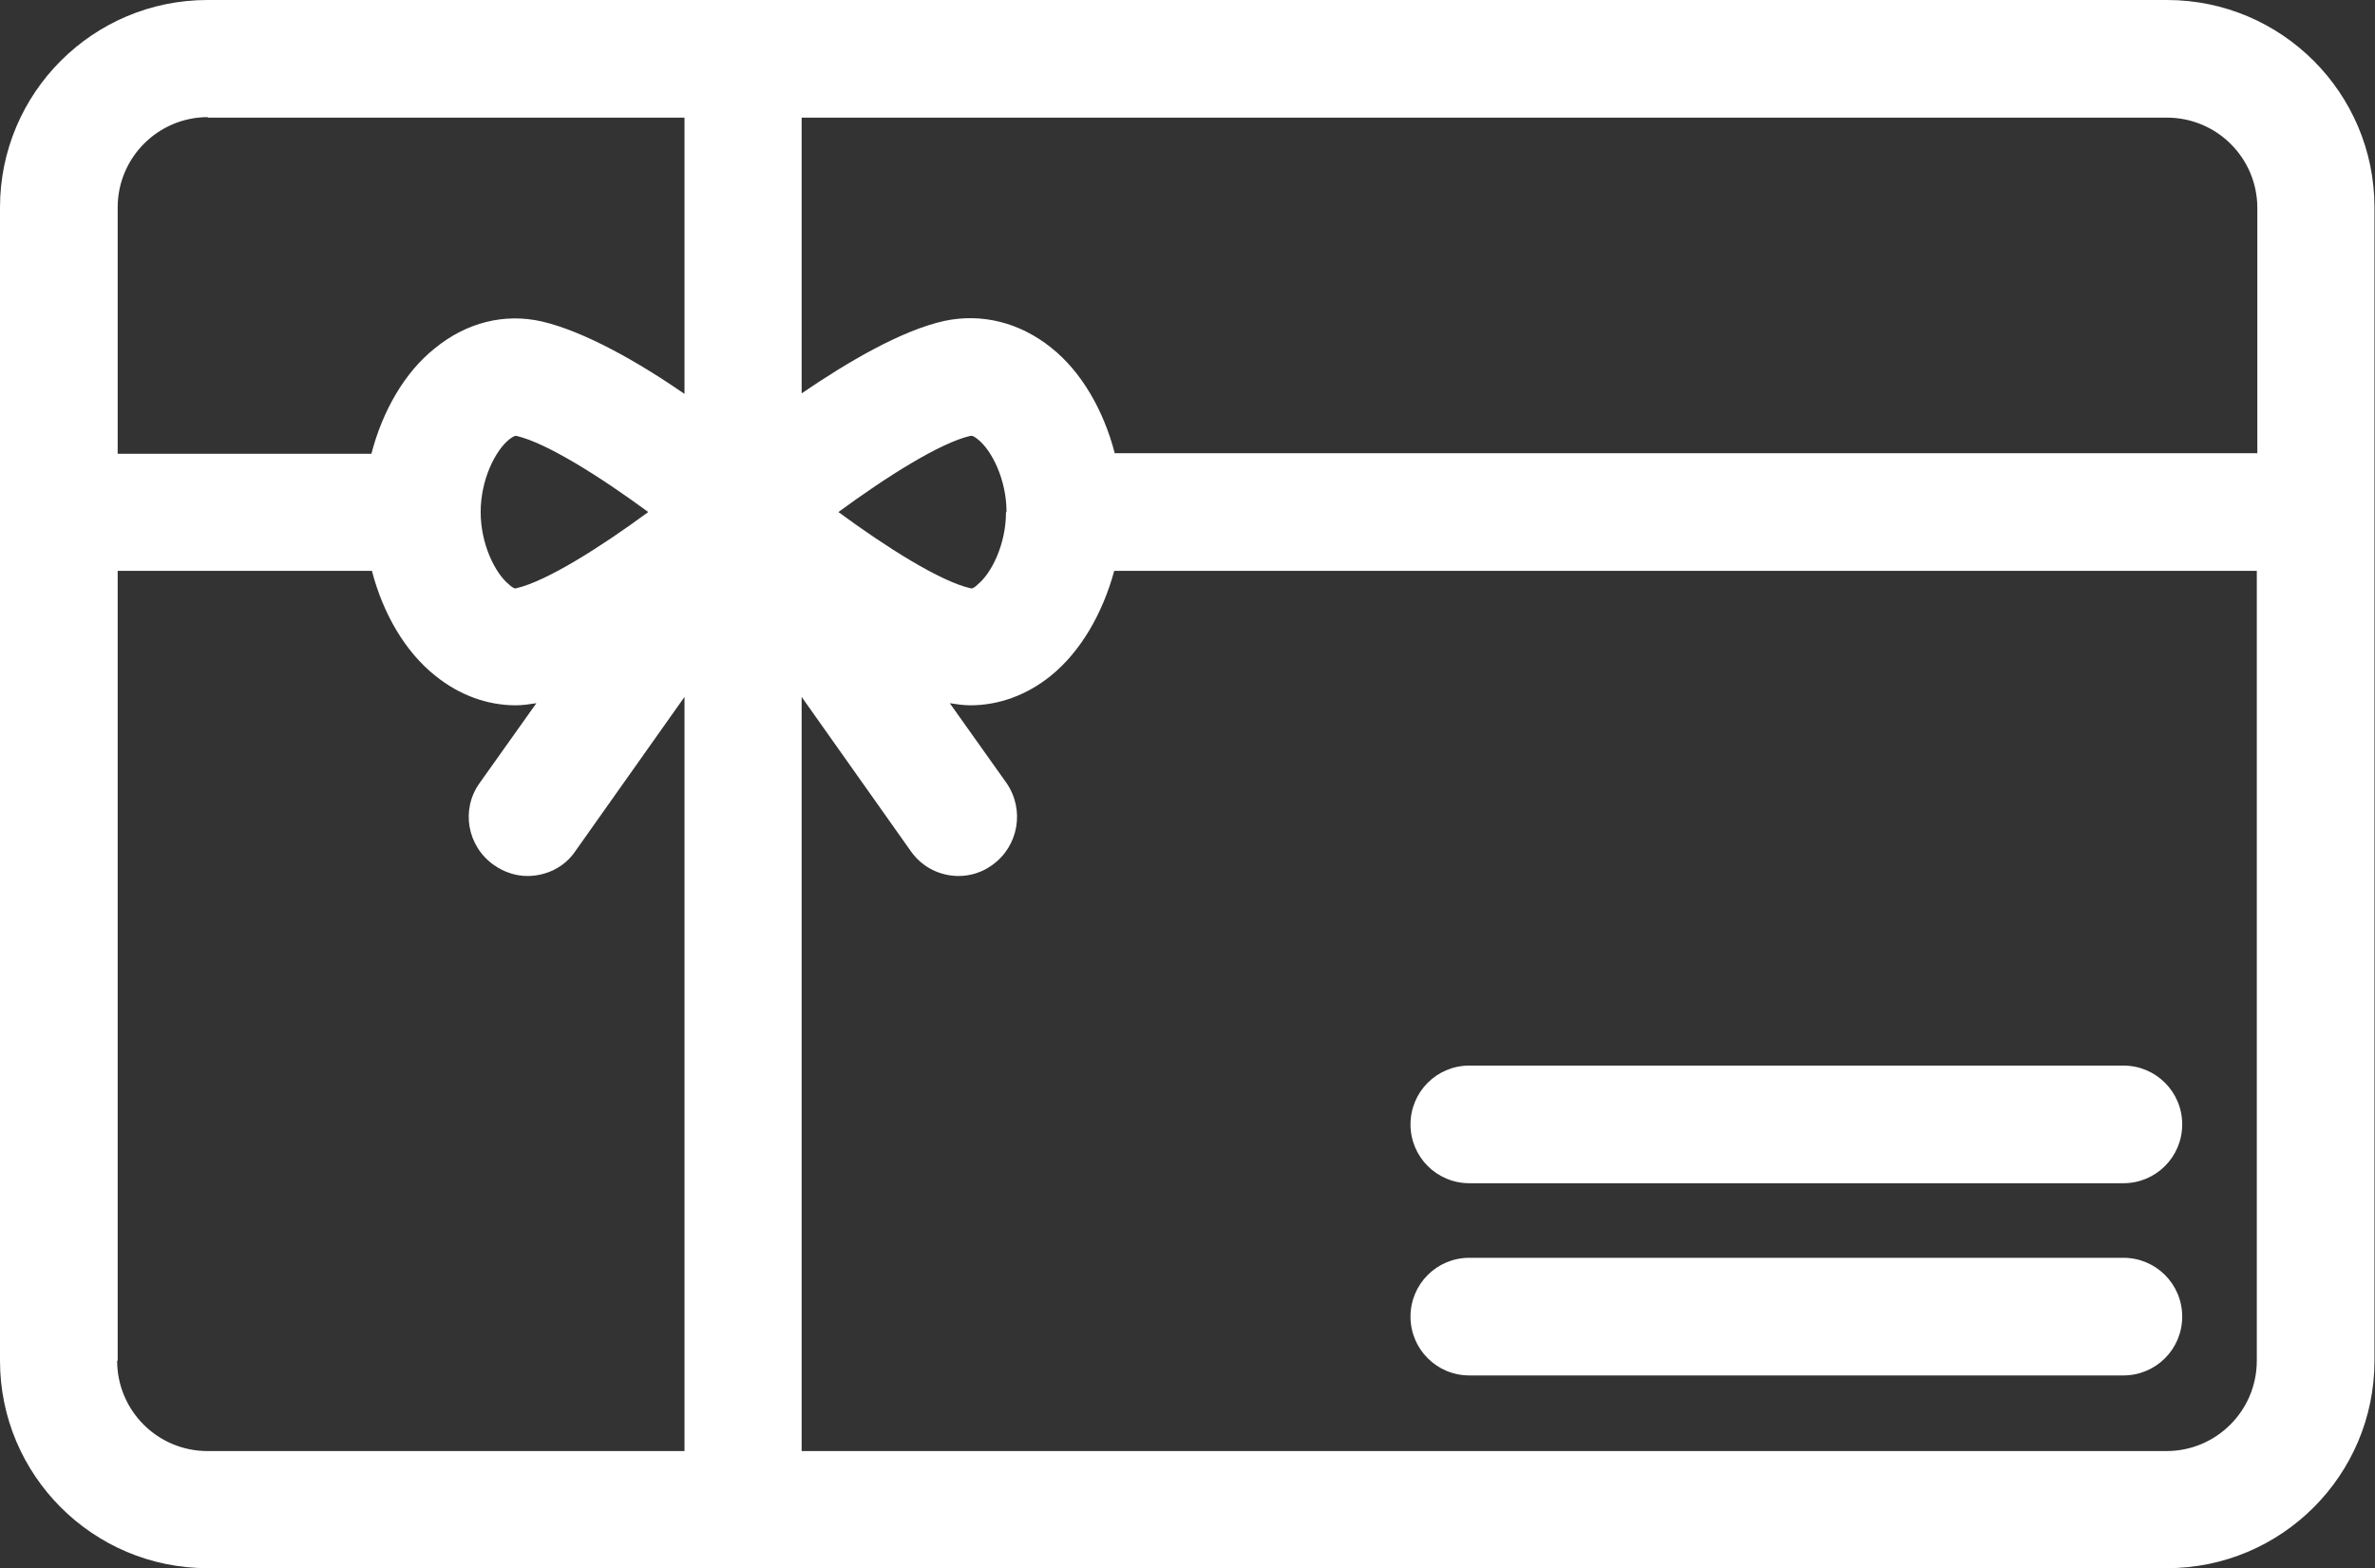 <svg xmlns="http://www.w3.org/2000/svg" id="Layer_2" viewBox="0 0 45.21 29.86"><rect x="0" y="0" width="45.21" height="29.86" fill="#333333" stroke="none"/><defs><style>.cls-1{fill:#fff;}</style></defs><path class="cls-1" d="m41.25,0H3.95C1.77,0,0,1.77,0,3.95v21.96c0,2.18,1.77,3.95,3.95,3.95h37.3c2.18,0,3.95-1.77,3.95-3.95V3.95c0-2.18-1.77-3.95-3.95-3.95Zm1.72,3.95v4.68h-21.75c-.21-.81-.63-1.55-1.21-2.01-.6-.48-1.32-.66-2.03-.51-.82.18-1.84.78-2.72,1.38V2.24h25.99c.95,0,1.72.77,1.72,1.72Zm-23.82,5.8h0c0,.62-.28,1.17-.54,1.38-.04.04-.1.09-.14.07-.57-.13-1.6-.78-2.51-1.45.91-.67,1.94-1.32,2.51-1.45.05-.01.1.03.15.07.26.21.54.76.54,1.38,0,0,0,0,0,0ZM3.95,2.24h9.08v5.26c-.87-.6-1.9-1.19-2.72-1.38-.71-.16-1.43.02-2.03.51-.58.46-1,1.2-1.21,2.01H2.24V3.95c0-.95.77-1.72,1.72-1.72Zm8.39,7.51c-.91.67-1.94,1.32-2.51,1.45-.03.02-.1-.03-.14-.07-.26-.21-.54-.76-.54-1.38s.28-1.17.54-1.38c.04-.03.09-.07.13-.07,0,0,0,0,.01,0,.57.13,1.6.78,2.51,1.45ZM2.24,25.91v-15.04h4.84c.21.81.63,1.54,1.21,2,.46.37.99.56,1.53.56.13,0,.26-.02.39-.04l-1.08,1.52c-.36.5-.24,1.2.27,1.56.2.14.42.21.64.21.35,0,.7-.16.91-.47l2.08-2.94v14.36H3.95c-.95,0-1.72-.77-1.72-1.72Zm39.02,1.72H15.26v-14.36l2.08,2.94c.22.31.56.47.91.47.22,0,.45-.07.64-.21.5-.36.62-1.05.27-1.56l-1.08-1.52c.13.02.26.04.39.04.54,0,1.07-.19,1.53-.56.57-.46.99-1.19,1.21-2h21.75v15.04c0,.95-.77,1.72-1.72,1.72Z"></path><path class="cls-1" d="m40.42,23.95h-12.45c-.62,0-1.12.5-1.12,1.12s.5,1.12,1.12,1.12h12.45c.62,0,1.12-.5,1.12-1.12s-.5-1.12-1.12-1.12Z"></path><path class="cls-1" d="m40.42,20.29h-12.45c-.62,0-1.12.5-1.12,1.12s.5,1.12,1.12,1.12h12.45c.62,0,1.12-.5,1.12-1.12s-.5-1.12-1.12-1.12Z"></path></svg>